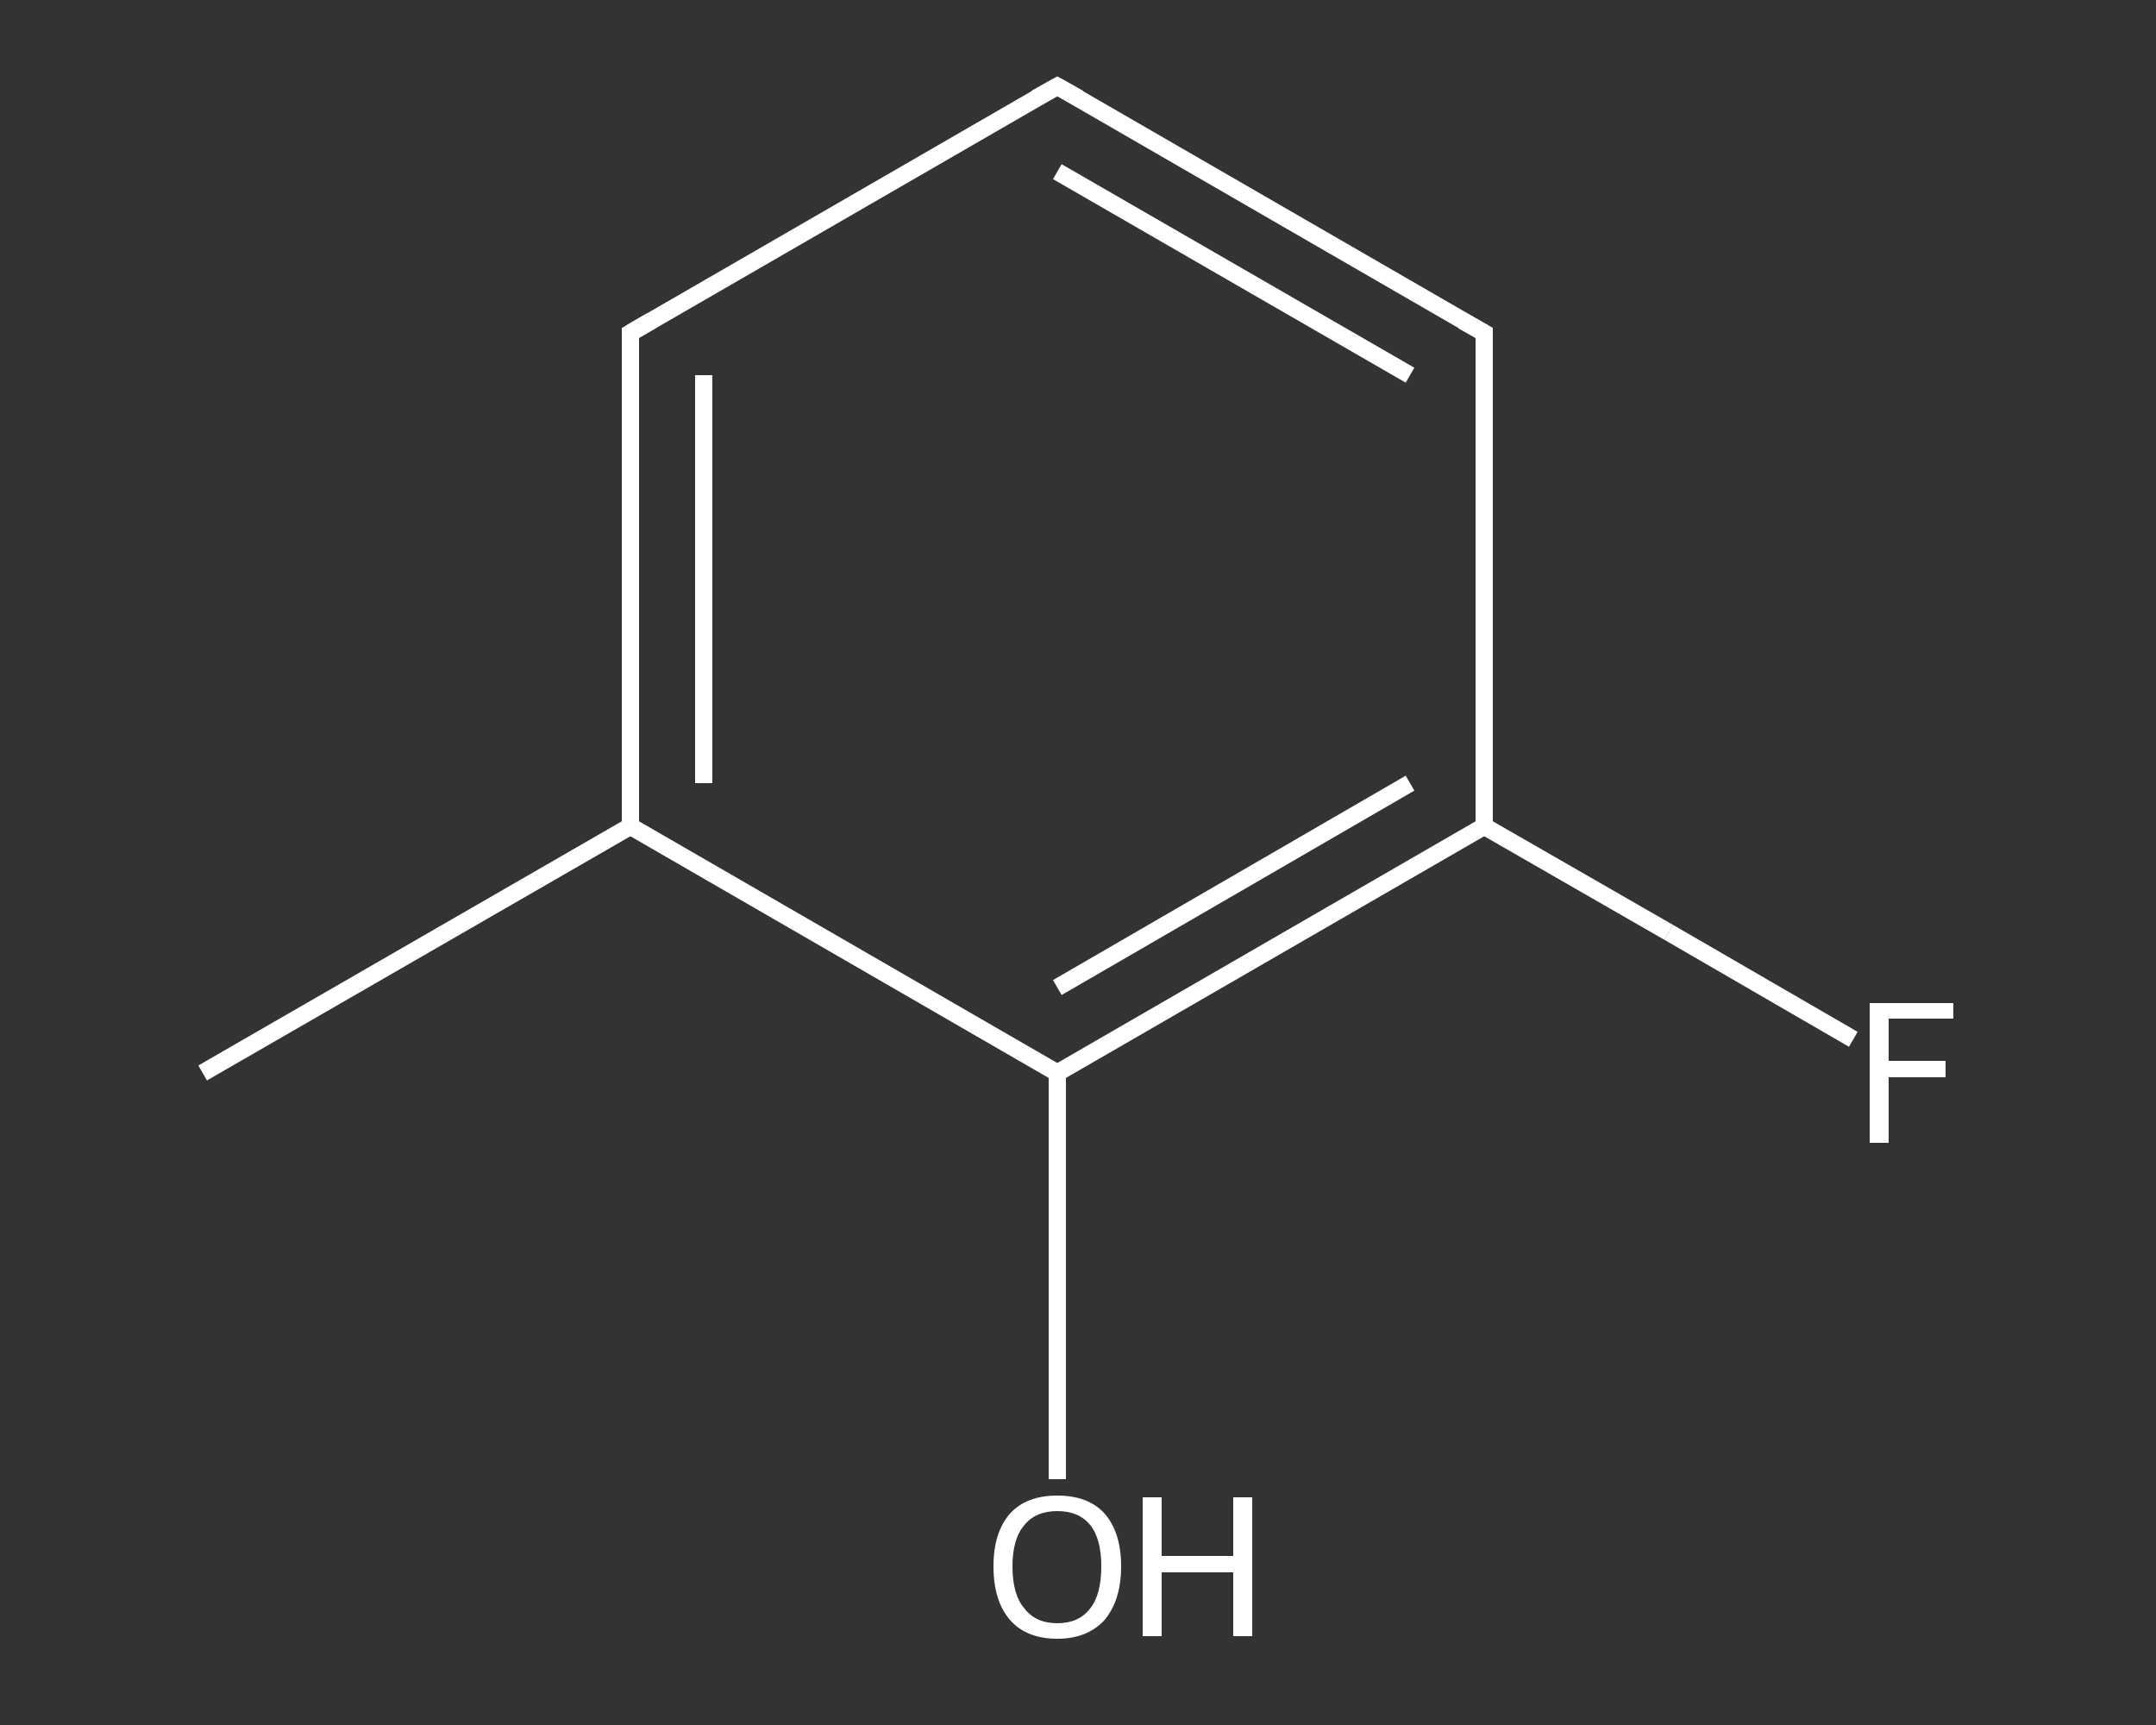 <?xml version='1.0' encoding='iso-8859-1'?>
<svg version='1.1' baseProfile='full'
              xmlns='http://www.w3.org/2000/svg'
                      xmlns:rdkit='http://www.rdkit.org/xml'
                      xmlns:xlink='http://www.w3.org/1999/xlink'
                  xml:space='preserve'
width='250px' height='200px' viewBox='0 0 250 200'>
<rect x="0" y="0" width="250" height="200" fill="#333333" stroke="none"/>
<!-- END OF HEADER -->
<rect style='opacity:1.0;fill:transparent;stroke:none' width='250.0' height='200.0' x='0.0' y='0.0'> </rect>
<path class='bond-0 atom-0 atom-1' d='M 23.5,124.4 L 73.1,95.8' style='fill:none;fill-rule:evenodd;stroke:#FFFFFF;stroke-width:2.0px;stroke-linecap:butt;stroke-linejoin:miter;stroke-opacity:1' />
<path class='bond-1 atom-1 atom-2' d='M 73.1,95.8 L 73.1,38.6' style='fill:none;fill-rule:evenodd;stroke:#FFFFFF;stroke-width:2.0px;stroke-linecap:butt;stroke-linejoin:miter;stroke-opacity:1' />
<path class='bond-1 atom-1 atom-2' d='M 81.6,90.8 L 81.6,43.5' style='fill:none;fill-rule:evenodd;stroke:#FFFFFF;stroke-width:2.0px;stroke-linecap:butt;stroke-linejoin:miter;stroke-opacity:1' />
<path class='bond-2 atom-2 atom-3' d='M 73.1,38.6 L 122.6,10.0' style='fill:none;fill-rule:evenodd;stroke:#FFFFFF;stroke-width:2.0px;stroke-linecap:butt;stroke-linejoin:miter;stroke-opacity:1' />
<path class='bond-3 atom-3 atom-4' d='M 122.6,10.0 L 172.1,38.6' style='fill:none;fill-rule:evenodd;stroke:#FFFFFF;stroke-width:2.0px;stroke-linecap:butt;stroke-linejoin:miter;stroke-opacity:1' />
<path class='bond-3 atom-3 atom-4' d='M 122.6,19.9 L 163.5,43.5' style='fill:none;fill-rule:evenodd;stroke:#FFFFFF;stroke-width:2.0px;stroke-linecap:butt;stroke-linejoin:miter;stroke-opacity:1' />
<path class='bond-4 atom-4 atom-5' d='M 172.1,38.6 L 172.1,95.8' style='fill:none;fill-rule:evenodd;stroke:#FFFFFF;stroke-width:2.0px;stroke-linecap:butt;stroke-linejoin:miter;stroke-opacity:1' />
<path class='bond-5 atom-5 atom-6' d='M 172.1,95.8 L 193.5,108.1' style='fill:none;fill-rule:evenodd;stroke:#FFFFFF;stroke-width:2.0px;stroke-linecap:butt;stroke-linejoin:miter;stroke-opacity:1' />
<path class='bond-5 atom-5 atom-6' d='M 193.5,108.1 L 214.9,120.5' style='fill:none;fill-rule:evenodd;stroke:#FFFFFF;stroke-width:2.0px;stroke-linecap:butt;stroke-linejoin:miter;stroke-opacity:1' />
<path class='bond-6 atom-5 atom-7' d='M 172.1,95.8 L 122.6,124.4' style='fill:none;fill-rule:evenodd;stroke:#FFFFFF;stroke-width:2.0px;stroke-linecap:butt;stroke-linejoin:miter;stroke-opacity:1' />
<path class='bond-6 atom-5 atom-7' d='M 163.5,90.8 L 122.6,114.5' style='fill:none;fill-rule:evenodd;stroke:#FFFFFF;stroke-width:2.0px;stroke-linecap:butt;stroke-linejoin:miter;stroke-opacity:1' />
<path class='bond-7 atom-7 atom-8' d='M 122.6,124.4 L 122.6,147.9' style='fill:none;fill-rule:evenodd;stroke:#FFFFFF;stroke-width:2.0px;stroke-linecap:butt;stroke-linejoin:miter;stroke-opacity:1' />
<path class='bond-7 atom-7 atom-8' d='M 122.6,147.9 L 122.6,171.5' style='fill:none;fill-rule:evenodd;stroke:#FFFFFF;stroke-width:2.0px;stroke-linecap:butt;stroke-linejoin:miter;stroke-opacity:1' />
<path class='bond-8 atom-7 atom-1' d='M 122.6,124.4 L 73.1,95.8' style='fill:none;fill-rule:evenodd;stroke:#FFFFFF;stroke-width:2.0px;stroke-linecap:butt;stroke-linejoin:miter;stroke-opacity:1' />
<path d='M 73.1,41.5 L 73.1,38.6 L 75.5,37.2' style='fill:none;stroke:#FFFFFF;stroke-width:2.0px;stroke-linecap:butt;stroke-linejoin:miter;stroke-opacity:1;' />
<path d='M 120.1,11.4 L 122.6,10.0 L 125.1,11.4' style='fill:none;stroke:#FFFFFF;stroke-width:2.0px;stroke-linecap:butt;stroke-linejoin:miter;stroke-opacity:1;' />
<path d='M 169.6,37.2 L 172.1,38.6 L 172.1,41.5' style='fill:none;stroke:#FFFFFF;stroke-width:2.0px;stroke-linecap:butt;stroke-linejoin:miter;stroke-opacity:1;' />
<path class='atom-6' d='M 216.8 116.3
L 226.5 116.3
L 226.5 118.1
L 219.0 118.1
L 219.0 123.0
L 225.6 123.0
L 225.6 124.9
L 219.0 124.9
L 219.0 132.5
L 216.8 132.5
L 216.8 116.3
' fill='#FFFFFF'/>
<path class='atom-8' d='M 115.2 181.6
Q 115.2 177.7, 117.1 175.5
Q 119.0 173.4, 122.6 173.4
Q 126.2 173.4, 128.1 175.5
Q 130.0 177.7, 130.0 181.6
Q 130.0 185.5, 128.1 187.8
Q 126.1 190.0, 122.6 190.0
Q 119.0 190.0, 117.1 187.8
Q 115.2 185.6, 115.2 181.6
M 122.6 188.2
Q 125.1 188.2, 126.4 186.5
Q 127.7 184.9, 127.7 181.6
Q 127.7 178.4, 126.4 176.8
Q 125.1 175.2, 122.6 175.2
Q 120.1 175.2, 118.8 176.8
Q 117.4 178.4, 117.4 181.6
Q 117.4 184.9, 118.8 186.5
Q 120.1 188.2, 122.6 188.2
' fill='#FFFFFF'/>
<path class='atom-8' d='M 132.5 173.6
L 134.7 173.6
L 134.7 180.4
L 143.0 180.4
L 143.0 173.6
L 145.2 173.6
L 145.2 189.7
L 143.0 189.7
L 143.0 182.3
L 134.7 182.3
L 134.7 189.7
L 132.5 189.7
L 132.5 173.6
' fill='#FFFFFF'/>
</svg>
